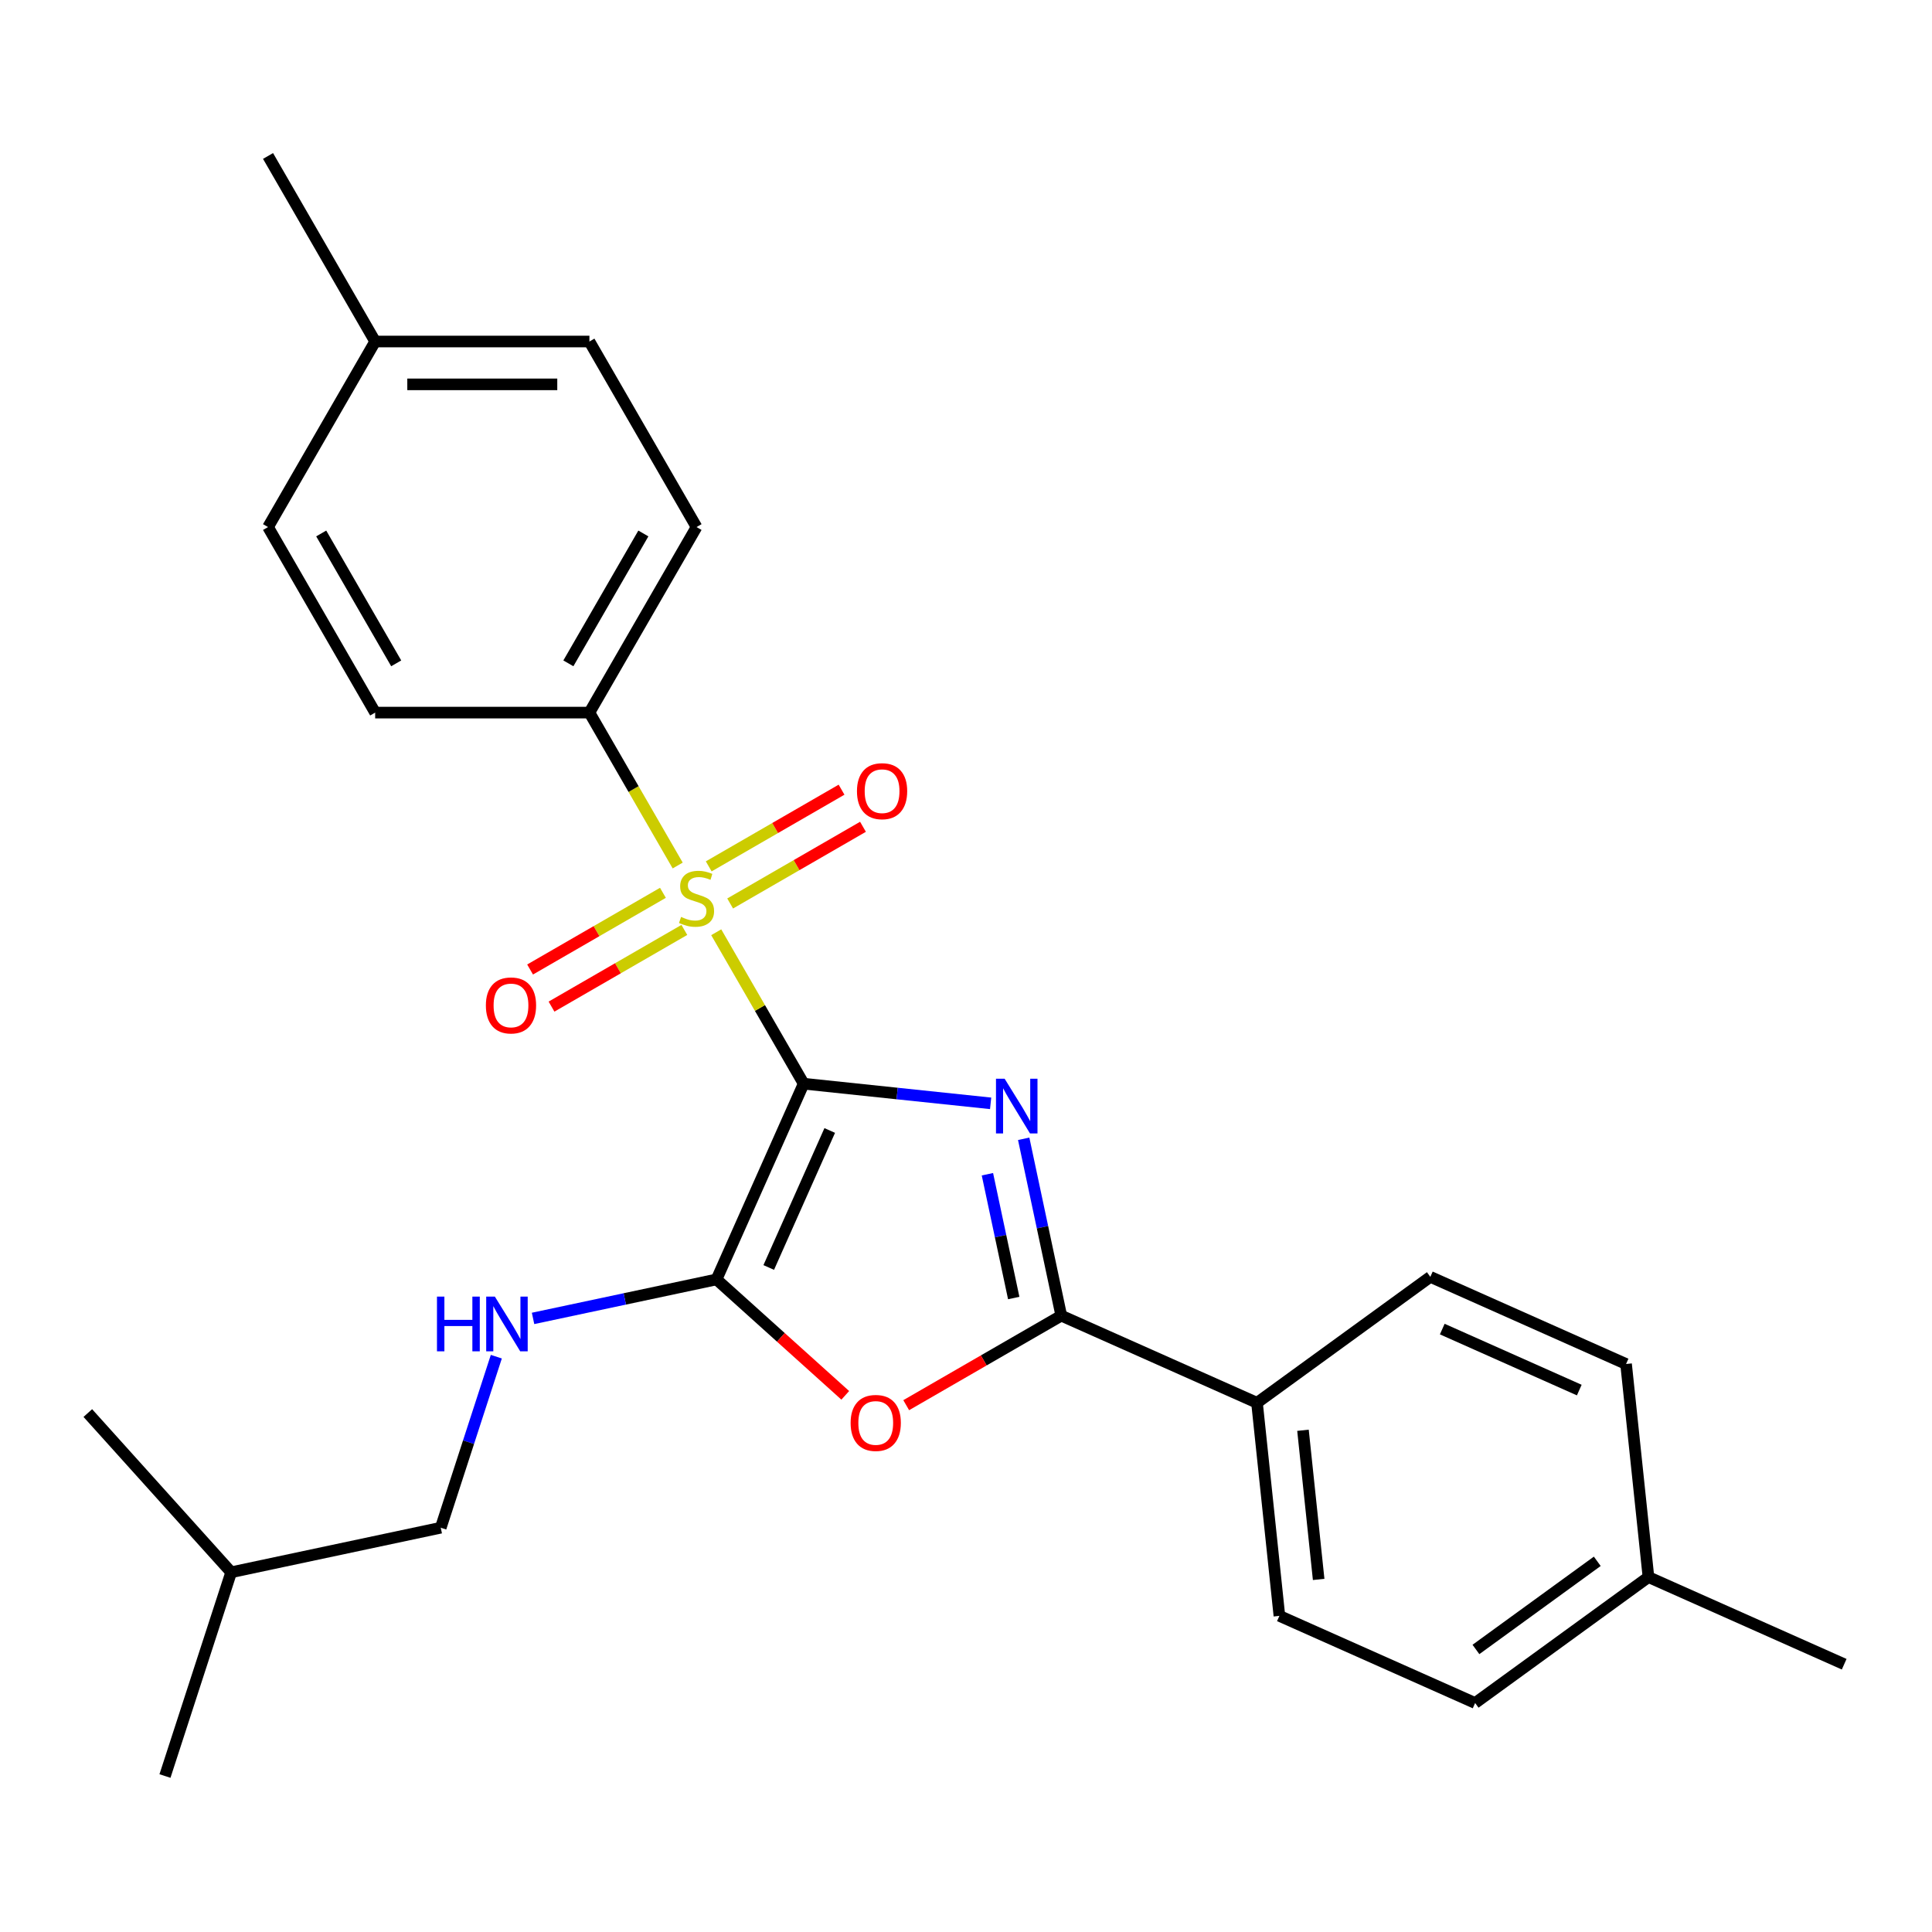 <?xml version='1.0' encoding='iso-8859-1'?>
<svg version='1.1' baseProfile='full'
              xmlns='http://www.w3.org/2000/svg'
                      xmlns:rdkit='http://www.rdkit.org/xml'
                      xmlns:xlink='http://www.w3.org/1999/xlink'
                  xml:space='preserve'
width='1000px' height='1000px' viewBox='0 0 1000 1000'>
<!-- END OF HEADER -->
<rect style='opacity:1.0;fill:#FFFFFF;stroke:none' width='1000' height='1000' x='0' y='0'> </rect>
<path class='bond-0' d='M 415.973,560.917 L 464.361,566.003' style='fill:none;fill-rule:evenodd;stroke:#000000;stroke-width:6px;stroke-linecap:butt;stroke-linejoin:miter;stroke-opacity:1' />
<path class='bond-0' d='M 464.361,566.003 L 512.748,571.088' style='fill:none;fill-rule:evenodd;stroke:#0000FF;stroke-width:6px;stroke-linecap:butt;stroke-linejoin:miter;stroke-opacity:1' />
<path class='bond-1' d='M 415.973,560.917 L 393.345,521.724' style='fill:none;fill-rule:evenodd;stroke:#000000;stroke-width:6px;stroke-linecap:butt;stroke-linejoin:miter;stroke-opacity:1' />
<path class='bond-1' d='M 393.345,521.724 L 370.718,482.532' style='fill:none;fill-rule:evenodd;stroke:#CCCC00;stroke-width:6px;stroke-linecap:butt;stroke-linejoin:miter;stroke-opacity:1' />
<path class='bond-2' d='M 415.973,560.917 L 370.868,662.224' style='fill:none;fill-rule:evenodd;stroke:#000000;stroke-width:6px;stroke-linecap:butt;stroke-linejoin:miter;stroke-opacity:1' />
<path class='bond-2' d='M 429.469,585.134 L 397.895,656.049' style='fill:none;fill-rule:evenodd;stroke:#000000;stroke-width:6px;stroke-linecap:butt;stroke-linejoin:miter;stroke-opacity:1' />
<path class='bond-3' d='M 529.859,589.441 L 539.588,635.21' style='fill:none;fill-rule:evenodd;stroke:#0000FF;stroke-width:6px;stroke-linecap:butt;stroke-linejoin:miter;stroke-opacity:1' />
<path class='bond-3' d='M 539.588,635.21 L 549.317,680.98' style='fill:none;fill-rule:evenodd;stroke:#000000;stroke-width:6px;stroke-linecap:butt;stroke-linejoin:miter;stroke-opacity:1' />
<path class='bond-3' d='M 511.084,607.783 L 517.894,639.822' style='fill:none;fill-rule:evenodd;stroke:#0000FF;stroke-width:6px;stroke-linecap:butt;stroke-linejoin:miter;stroke-opacity:1' />
<path class='bond-3' d='M 517.894,639.822 L 524.704,671.86' style='fill:none;fill-rule:evenodd;stroke:#000000;stroke-width:6px;stroke-linecap:butt;stroke-linejoin:miter;stroke-opacity:1' />
<path class='bond-5' d='M 350.773,447.987 L 327.926,408.414' style='fill:none;fill-rule:evenodd;stroke:#CCCC00;stroke-width:6px;stroke-linecap:butt;stroke-linejoin:miter;stroke-opacity:1' />
<path class='bond-5' d='M 327.926,408.414 L 305.079,368.842' style='fill:none;fill-rule:evenodd;stroke:#000000;stroke-width:6px;stroke-linecap:butt;stroke-linejoin:miter;stroke-opacity:1' />
<path class='bond-7' d='M 343.129,462.119 L 308.751,481.966' style='fill:none;fill-rule:evenodd;stroke:#CCCC00;stroke-width:6px;stroke-linecap:butt;stroke-linejoin:miter;stroke-opacity:1' />
<path class='bond-7' d='M 308.751,481.966 L 274.374,501.814' style='fill:none;fill-rule:evenodd;stroke:#FF0000;stroke-width:6px;stroke-linecap:butt;stroke-linejoin:miter;stroke-opacity:1' />
<path class='bond-7' d='M 354.218,481.326 L 319.841,501.174' style='fill:none;fill-rule:evenodd;stroke:#CCCC00;stroke-width:6px;stroke-linecap:butt;stroke-linejoin:miter;stroke-opacity:1' />
<path class='bond-7' d='M 319.841,501.174 L 285.463,521.022' style='fill:none;fill-rule:evenodd;stroke:#FF0000;stroke-width:6px;stroke-linecap:butt;stroke-linejoin:miter;stroke-opacity:1' />
<path class='bond-8' d='M 377.923,467.64 L 412.3,447.792' style='fill:none;fill-rule:evenodd;stroke:#CCCC00;stroke-width:6px;stroke-linecap:butt;stroke-linejoin:miter;stroke-opacity:1' />
<path class='bond-8' d='M 412.3,447.792 L 446.678,427.944' style='fill:none;fill-rule:evenodd;stroke:#FF0000;stroke-width:6px;stroke-linecap:butt;stroke-linejoin:miter;stroke-opacity:1' />
<path class='bond-8' d='M 366.834,448.433 L 401.211,428.585' style='fill:none;fill-rule:evenodd;stroke:#CCCC00;stroke-width:6px;stroke-linecap:butt;stroke-linejoin:miter;stroke-opacity:1' />
<path class='bond-8' d='M 401.211,428.585 L 435.588,408.737' style='fill:none;fill-rule:evenodd;stroke:#FF0000;stroke-width:6px;stroke-linecap:butt;stroke-linejoin:miter;stroke-opacity:1' />
<path class='bond-4' d='M 370.868,662.224 L 404.187,692.225' style='fill:none;fill-rule:evenodd;stroke:#000000;stroke-width:6px;stroke-linecap:butt;stroke-linejoin:miter;stroke-opacity:1' />
<path class='bond-4' d='M 404.187,692.225 L 437.507,722.226' style='fill:none;fill-rule:evenodd;stroke:#FF0000;stroke-width:6px;stroke-linecap:butt;stroke-linejoin:miter;stroke-opacity:1' />
<path class='bond-6' d='M 370.868,662.224 L 323.389,672.316' style='fill:none;fill-rule:evenodd;stroke:#000000;stroke-width:6px;stroke-linecap:butt;stroke-linejoin:miter;stroke-opacity:1' />
<path class='bond-6' d='M 323.389,672.316 L 275.909,682.408' style='fill:none;fill-rule:evenodd;stroke:#0000FF;stroke-width:6px;stroke-linecap:butt;stroke-linejoin:miter;stroke-opacity:1' />
<path class='bond-9' d='M 549.317,680.98 L 650.624,726.085' style='fill:none;fill-rule:evenodd;stroke:#000000;stroke-width:6px;stroke-linecap:butt;stroke-linejoin:miter;stroke-opacity:1' />
<path class='bond-26' d='M 549.317,680.98 L 509.184,704.15' style='fill:none;fill-rule:evenodd;stroke:#000000;stroke-width:6px;stroke-linecap:butt;stroke-linejoin:miter;stroke-opacity:1' />
<path class='bond-26' d='M 509.184,704.15 L 469.051,727.321' style='fill:none;fill-rule:evenodd;stroke:#FF0000;stroke-width:6px;stroke-linecap:butt;stroke-linejoin:miter;stroke-opacity:1' />
<path class='bond-10' d='M 305.079,368.842 L 360.526,272.804' style='fill:none;fill-rule:evenodd;stroke:#000000;stroke-width:6px;stroke-linecap:butt;stroke-linejoin:miter;stroke-opacity:1' />
<path class='bond-10' d='M 294.188,343.347 L 333.001,276.121' style='fill:none;fill-rule:evenodd;stroke:#000000;stroke-width:6px;stroke-linecap:butt;stroke-linejoin:miter;stroke-opacity:1' />
<path class='bond-11' d='M 305.079,368.842 L 194.184,368.842' style='fill:none;fill-rule:evenodd;stroke:#000000;stroke-width:6px;stroke-linecap:butt;stroke-linejoin:miter;stroke-opacity:1' />
<path class='bond-14' d='M 256.895,702.213 L 242.512,746.48' style='fill:none;fill-rule:evenodd;stroke:#0000FF;stroke-width:6px;stroke-linecap:butt;stroke-linejoin:miter;stroke-opacity:1' />
<path class='bond-14' d='M 242.512,746.48 L 228.129,790.747' style='fill:none;fill-rule:evenodd;stroke:#000000;stroke-width:6px;stroke-linecap:butt;stroke-linejoin:miter;stroke-opacity:1' />
<path class='bond-12' d='M 650.624,726.085 L 662.215,836.372' style='fill:none;fill-rule:evenodd;stroke:#000000;stroke-width:6px;stroke-linecap:butt;stroke-linejoin:miter;stroke-opacity:1' />
<path class='bond-12' d='M 674.42,740.309 L 682.534,817.51' style='fill:none;fill-rule:evenodd;stroke:#000000;stroke-width:6px;stroke-linecap:butt;stroke-linejoin:miter;stroke-opacity:1' />
<path class='bond-13' d='M 650.624,726.085 L 740.339,660.902' style='fill:none;fill-rule:evenodd;stroke:#000000;stroke-width:6px;stroke-linecap:butt;stroke-linejoin:miter;stroke-opacity:1' />
<path class='bond-15' d='M 360.526,272.804 L 305.079,176.767' style='fill:none;fill-rule:evenodd;stroke:#000000;stroke-width:6px;stroke-linecap:butt;stroke-linejoin:miter;stroke-opacity:1' />
<path class='bond-16' d='M 194.184,368.842 L 138.737,272.804' style='fill:none;fill-rule:evenodd;stroke:#000000;stroke-width:6px;stroke-linecap:butt;stroke-linejoin:miter;stroke-opacity:1' />
<path class='bond-16' d='M 205.074,343.347 L 166.261,276.121' style='fill:none;fill-rule:evenodd;stroke:#000000;stroke-width:6px;stroke-linecap:butt;stroke-linejoin:miter;stroke-opacity:1' />
<path class='bond-17' d='M 662.215,836.372 L 763.523,881.477' style='fill:none;fill-rule:evenodd;stroke:#000000;stroke-width:6px;stroke-linecap:butt;stroke-linejoin:miter;stroke-opacity:1' />
<path class='bond-18' d='M 740.339,660.902 L 841.647,706.007' style='fill:none;fill-rule:evenodd;stroke:#000000;stroke-width:6px;stroke-linecap:butt;stroke-linejoin:miter;stroke-opacity:1' />
<path class='bond-18' d='M 746.514,687.93 L 817.43,719.503' style='fill:none;fill-rule:evenodd;stroke:#000000;stroke-width:6px;stroke-linecap:butt;stroke-linejoin:miter;stroke-opacity:1' />
<path class='bond-21' d='M 228.129,790.747 L 119.657,813.804' style='fill:none;fill-rule:evenodd;stroke:#000000;stroke-width:6px;stroke-linecap:butt;stroke-linejoin:miter;stroke-opacity:1' />
<path class='bond-27' d='M 305.079,176.767 L 194.184,176.767' style='fill:none;fill-rule:evenodd;stroke:#000000;stroke-width:6px;stroke-linecap:butt;stroke-linejoin:miter;stroke-opacity:1' />
<path class='bond-27' d='M 288.444,198.946 L 210.818,198.946' style='fill:none;fill-rule:evenodd;stroke:#000000;stroke-width:6px;stroke-linecap:butt;stroke-linejoin:miter;stroke-opacity:1' />
<path class='bond-19' d='M 138.737,272.804 L 194.184,176.767' style='fill:none;fill-rule:evenodd;stroke:#000000;stroke-width:6px;stroke-linecap:butt;stroke-linejoin:miter;stroke-opacity:1' />
<path class='bond-28' d='M 763.523,881.477 L 853.238,816.294' style='fill:none;fill-rule:evenodd;stroke:#000000;stroke-width:6px;stroke-linecap:butt;stroke-linejoin:miter;stroke-opacity:1' />
<path class='bond-28' d='M 763.944,853.756 L 826.744,808.129' style='fill:none;fill-rule:evenodd;stroke:#000000;stroke-width:6px;stroke-linecap:butt;stroke-linejoin:miter;stroke-opacity:1' />
<path class='bond-20' d='M 841.647,706.007 L 853.238,816.294' style='fill:none;fill-rule:evenodd;stroke:#000000;stroke-width:6px;stroke-linecap:butt;stroke-linejoin:miter;stroke-opacity:1' />
<path class='bond-22' d='M 194.184,176.767 L 138.737,80.729' style='fill:none;fill-rule:evenodd;stroke:#000000;stroke-width:6px;stroke-linecap:butt;stroke-linejoin:miter;stroke-opacity:1' />
<path class='bond-23' d='M 853.238,816.294 L 954.545,861.399' style='fill:none;fill-rule:evenodd;stroke:#000000;stroke-width:6px;stroke-linecap:butt;stroke-linejoin:miter;stroke-opacity:1' />
<path class='bond-24' d='M 119.657,813.804 L 85.389,919.271' style='fill:none;fill-rule:evenodd;stroke:#000000;stroke-width:6px;stroke-linecap:butt;stroke-linejoin:miter;stroke-opacity:1' />
<path class='bond-25' d='M 119.657,813.804 L 45.455,731.393' style='fill:none;fill-rule:evenodd;stroke:#000000;stroke-width:6px;stroke-linecap:butt;stroke-linejoin:miter;stroke-opacity:1' />
<path  class='atom-1' d='M 520 558.349
L 529.28 573.349
Q 530.2 574.829, 531.68 577.509
Q 533.16 580.189, 533.24 580.349
L 533.24 558.349
L 537 558.349
L 537 586.669
L 533.12 586.669
L 523.16 570.269
Q 522 568.349, 520.76 566.149
Q 519.56 563.949, 519.2 563.269
L 519.2 586.669
L 515.52 586.669
L 515.52 558.349
L 520 558.349
' fill='#0000FF'/>
<path  class='atom-2' d='M 352.526 474.599
Q 352.846 474.719, 354.166 475.279
Q 355.486 475.839, 356.926 476.199
Q 358.406 476.519, 359.846 476.519
Q 362.526 476.519, 364.086 475.239
Q 365.646 473.919, 365.646 471.639
Q 365.646 470.079, 364.846 469.119
Q 364.086 468.159, 362.886 467.639
Q 361.686 467.119, 359.686 466.519
Q 357.166 465.759, 355.646 465.039
Q 354.166 464.319, 353.086 462.799
Q 352.046 461.279, 352.046 458.719
Q 352.046 455.159, 354.446 452.959
Q 356.886 450.759, 361.686 450.759
Q 364.966 450.759, 368.686 452.319
L 367.766 455.399
Q 364.366 453.999, 361.806 453.999
Q 359.046 453.999, 357.526 455.159
Q 356.006 456.279, 356.046 458.239
Q 356.046 459.759, 356.806 460.679
Q 357.606 461.599, 358.726 462.119
Q 359.886 462.639, 361.806 463.239
Q 364.366 464.039, 365.886 464.839
Q 367.406 465.639, 368.486 467.279
Q 369.606 468.879, 369.606 471.639
Q 369.606 475.559, 366.966 477.679
Q 364.366 479.759, 360.006 479.759
Q 357.486 479.759, 355.566 479.199
Q 353.686 478.679, 351.446 477.759
L 352.526 474.599
' fill='#CCCC00'/>
<path  class='atom-5' d='M 440.279 736.507
Q 440.279 729.707, 443.639 725.907
Q 446.999 722.107, 453.279 722.107
Q 459.559 722.107, 462.919 725.907
Q 466.279 729.707, 466.279 736.507
Q 466.279 743.387, 462.879 747.307
Q 459.479 751.187, 453.279 751.187
Q 447.039 751.187, 443.639 747.307
Q 440.279 743.427, 440.279 736.507
M 453.279 747.987
Q 457.599 747.987, 459.919 745.107
Q 462.279 742.187, 462.279 736.507
Q 462.279 730.947, 459.919 728.147
Q 457.599 725.307, 453.279 725.307
Q 448.959 725.307, 446.599 728.107
Q 444.279 730.907, 444.279 736.507
Q 444.279 742.227, 446.599 745.107
Q 448.959 747.987, 453.279 747.987
' fill='#FF0000'/>
<path  class='atom-7' d='M 226.177 671.12
L 230.017 671.12
L 230.017 683.16
L 244.497 683.16
L 244.497 671.12
L 248.337 671.12
L 248.337 699.44
L 244.497 699.44
L 244.497 686.36
L 230.017 686.36
L 230.017 699.44
L 226.177 699.44
L 226.177 671.12
' fill='#0000FF'/>
<path  class='atom-7' d='M 256.137 671.12
L 265.417 686.12
Q 266.337 687.6, 267.817 690.28
Q 269.297 692.96, 269.377 693.12
L 269.377 671.12
L 273.137 671.12
L 273.137 699.44
L 269.257 699.44
L 259.297 683.04
Q 258.137 681.12, 256.897 678.92
Q 255.697 676.72, 255.337 676.04
L 255.337 699.44
L 251.657 699.44
L 251.657 671.12
L 256.137 671.12
' fill='#0000FF'/>
<path  class='atom-8' d='M 251.488 520.407
Q 251.488 513.607, 254.848 509.807
Q 258.208 506.007, 264.488 506.007
Q 270.768 506.007, 274.128 509.807
Q 277.488 513.607, 277.488 520.407
Q 277.488 527.287, 274.088 531.207
Q 270.688 535.087, 264.488 535.087
Q 258.248 535.087, 254.848 531.207
Q 251.488 527.327, 251.488 520.407
M 264.488 531.887
Q 268.808 531.887, 271.128 529.007
Q 273.488 526.087, 273.488 520.407
Q 273.488 514.847, 271.128 512.047
Q 268.808 509.207, 264.488 509.207
Q 260.168 509.207, 257.808 512.007
Q 255.488 514.807, 255.488 520.407
Q 255.488 526.127, 257.808 529.007
Q 260.168 531.887, 264.488 531.887
' fill='#FF0000'/>
<path  class='atom-9' d='M 443.563 409.512
Q 443.563 402.712, 446.923 398.912
Q 450.283 395.112, 456.563 395.112
Q 462.843 395.112, 466.203 398.912
Q 469.563 402.712, 469.563 409.512
Q 469.563 416.392, 466.163 420.312
Q 462.763 424.192, 456.563 424.192
Q 450.323 424.192, 446.923 420.312
Q 443.563 416.432, 443.563 409.512
M 456.563 420.992
Q 460.883 420.992, 463.203 418.112
Q 465.563 415.192, 465.563 409.512
Q 465.563 403.952, 463.203 401.152
Q 460.883 398.312, 456.563 398.312
Q 452.243 398.312, 449.883 401.112
Q 447.563 403.912, 447.563 409.512
Q 447.563 415.232, 449.883 418.112
Q 452.243 420.992, 456.563 420.992
' fill='#FF0000'/>
</svg>
